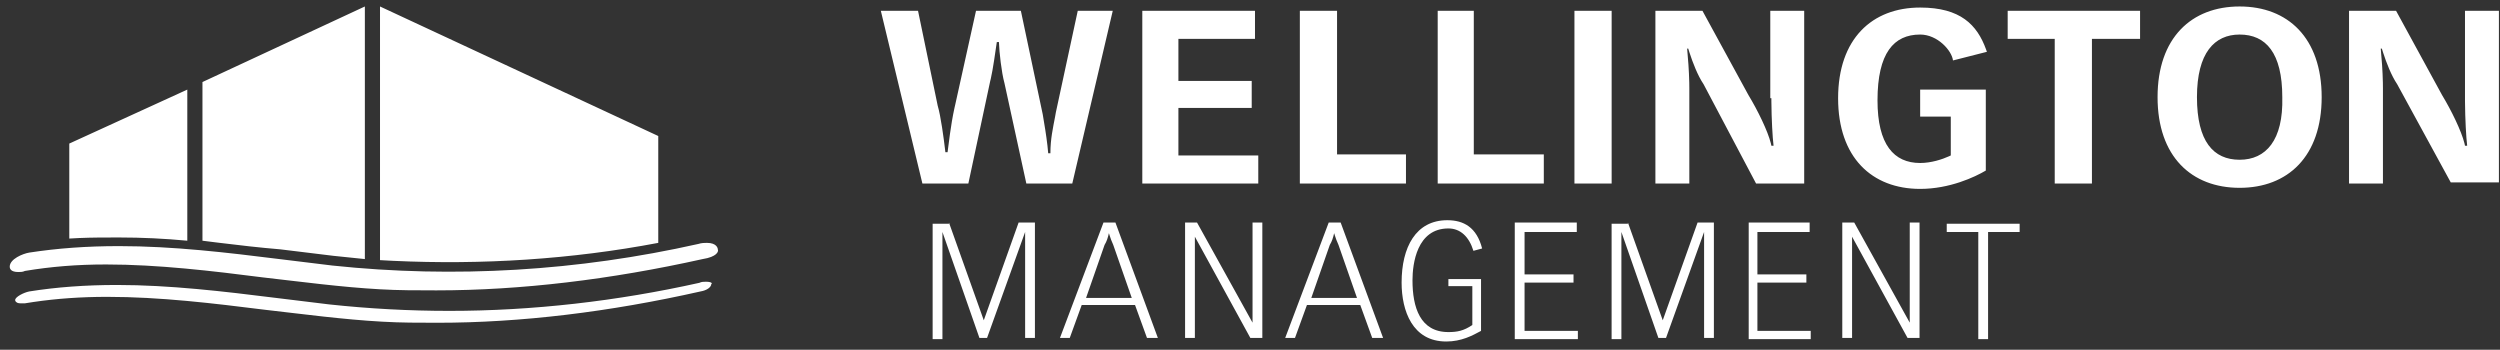 <svg xmlns="http://www.w3.org/2000/svg" width="193" height="27" viewBox="0 0 193 27">
  <rect x="0" y="0" width="193" height="27" fill="#333333" stroke="none"/>
  <path fill="#FFF" d="M111.732,17 C112.992,17 114,17.545 114.42,19.182 L113.748,19.364 C113.412,18.273 112.74,17.636 111.816,17.636 C109.38,17.636 109.044,20.364 109.044,21.636 C109.044,23.727 109.632,25.636 111.816,25.636 C112.488,25.636 112.992,25.545 113.664,25.091 L113.664,22.091 L111.816,22.091 L111.816,21.545 L114.336,21.545 L114.336,25.545 C113.664,25.909 112.824,26.364 111.648,26.364 C109.044,26.364 108.204,24 108.204,21.818 C108.204,19.091 109.296,17 111.732,17 Z M155.916,17.273 L155.916,17.909 L153.48,17.909 L153.48,26.182 L152.724,26.182 L152.724,17.909 L150.288,17.909 L150.288,17.273 L155.916,17.273 Z M139.704,17.182 L139.704,17.909 L135.672,17.909 L135.672,21.182 L139.452,21.182 L139.452,21.818 L135.672,21.818 L135.672,25.545 L139.788,25.545 L139.788,26.182 L135,26.182 L135,17.182 L139.704,17.182 Z M132.312,17.182 L132.312,26.091 L131.556,26.091 L131.556,17.909 L128.616,26.091 L128.028,26.091 L125.172,17.909 L125.172,26.182 L124.416,26.182 L124.416,17.273 L125.676,17.273 L125.676,17.182 L128.364,24.727 L131.052,17.182 L132.312,17.182 Z M121.728,17.182 L121.728,17.909 L117.696,17.909 L117.696,21.182 L121.476,21.182 L121.476,21.818 L117.696,21.818 L117.696,25.545 L121.812,25.545 L121.812,26.182 L116.94,26.182 L116.94,17.182 L121.728,17.182 Z M79.896,17.182 L79.896,26.091 L79.14,26.091 L79.14,17.909 L76.2,26.091 L75.612,26.091 L72.756,17.909 L72.756,26.182 L72,26.182 L72,17.273 L73.26,17.273 L73.26,17.182 L75.948,24.727 L78.636,17.182 L79.896,17.182 Z M103.5,17.182 L106.776,26.091 L105.936,26.091 L105.012,23.545 L100.896,23.545 L99.972,26.091 L99.216,26.091 L102.576,17.182 L103.5,17.182 Z M86.112,17.182 L89.388,26.091 L88.548,26.091 L87.624,23.545 L83.508,23.545 L82.584,26.091 L81.828,26.091 L85.188,17.182 L86.112,17.182 Z M92.412,17.182 L96.696,24.909 L96.696,17.182 L97.452,17.182 L97.452,26.091 L96.528,26.091 L92.244,18.273 L92.244,26.091 L91.488,26.091 L91.488,17.182 L92.412,17.182 Z M143.148,17.182 L147.432,24.909 L147.432,17.182 L148.188,17.182 L148.188,26.091 L147.264,26.091 L142.98,18.273 L142.98,26.091 L142.224,26.091 L142.224,17.182 L143.148,17.182 Z M54.496,21.75 C54.997,21.75 54.997,21.917 54.913,21.917 C54.913,22.167 54.579,22.417 54.078,22.5 C47.057,24.083 40.203,24.917 33.767,24.917 C32.346,24.917 30.925,24.917 29.504,24.833 C26.496,24.667 23.403,24.25 20.478,23.917 C16.466,23.417 12.37,22.917 8.275,22.917 C6.269,22.917 4.395,23.048 2.594,23.312 L1.922,23.417 L1.588,23.417 L1.486,23.411 C1.236,23.381 1.17,23.241 1.17,23.167 C1.17,22.917 1.839,22.583 2.257,22.5 C4.346,22.167 6.603,22 9.027,22 C13.122,22 17.301,22.5 21.313,23 C22.651,23.167 24.072,23.333 25.409,23.5 C28.501,23.833 31.594,24 34.687,24 C41.122,24 47.642,23.25 53.994,21.833 C54.161,21.75 54.328,21.75 54.496,21.75 Z M85.608,18 C85.524,18.364 85.44,18.636 85.272,18.909 L83.844,23 L87.372,23 L85.944,18.909 C85.81,18.618 85.729,18.385 85.659,18.164 L85.608,18 Z M102.996,18 C102.912,18.364 102.828,18.636 102.66,18.909 L101.232,23 L104.76,23 L103.332,18.909 C103.198,18.618 103.117,18.385 103.047,18.164 L102.996,18 Z M54.579,18.75 C55.331,18.75 55.415,19.167 55.415,19.25 C55.499,19.417 55.331,19.833 54.245,20 C47.14,21.583 40.203,22.417 33.684,22.417 C32.179,22.417 30.758,22.417 29.337,22.333 C26.328,22.167 23.236,21.75 20.31,21.417 C16.382,20.917 12.203,20.417 8.191,20.417 C5.934,20.417 3.928,20.583 1.922,20.917 C1.755,21 1.588,21 1.421,21 C0.836,21 0.752,20.75 0.752,20.583 C0.752,20 1.755,19.583 2.257,19.5 C4.43,19.167 6.687,19 9.194,19 C13.373,19 17.552,19.5 21.564,20 C22.985,20.167 24.322,20.333 25.66,20.5 C35.104,21.5 44.633,20.917 53.91,18.833 C54.161,18.75 54.412,18.75 54.579,18.75 Z M29.337,0.5 L50.818,10.5 L50.818,18.75 C44.131,20.02 37.217,20.458 30.365,20.137 L29.337,20.083 L29.337,0.5 Z M28.167,0.5 L28.167,20 C27.331,19.917 26.579,19.833 25.743,19.75 C24.322,19.583 22.985,19.417 21.648,19.25 C20.043,19.117 18.438,18.93 16.833,18.733 L15.63,18.583 L15.63,6.333 L28.167,0.5 Z M14.46,6.917 L14.46,18.583 C12.704,18.417 10.949,18.333 9.194,18.333 C8.124,18.333 7.108,18.333 6.102,18.376 L5.349,18.417 L5.349,11.083 L14.46,6.917 Z M148.236,0.583 C151.349,0.583 152.634,1.915 153.325,3.82 L153.389,4 L150.77,4.667 C150.686,3.917 149.588,2.667 148.236,2.667 C146.209,2.667 144.943,4.083 144.943,7.75 C144.943,11.167 146.209,12.583 148.236,12.583 C149.088,12.583 149.94,12.303 150.466,12.064 L150.601,12 L150.601,9 L148.236,9 L148.236,6.917 L153.304,6.917 L153.304,13.167 C152.459,13.667 150.517,14.583 148.236,14.583 C144.52,14.583 141.902,12.167 141.902,7.583 C141.902,3 144.52,0.583 148.236,0.583 Z M172.899,0.5 C176.615,0.5 179.233,2.917 179.233,7.5 C179.233,12.083 176.615,14.5 172.899,14.5 C169.182,14.5 166.564,12.083 166.564,7.5 C166.564,2.917 169.182,0.5 172.899,0.5 Z M131.429,0.833 L134.976,7.333 C135.689,8.505 136.476,10.117 136.711,11.069 L136.75,11.25 L136.919,11.25 C136.84,10.625 136.761,9.194 136.751,7.851 L136.75,7.583 L136.666,7.583 L136.666,0.833 L139.284,0.833 L139.284,14.167 L135.568,14.167 L131.514,6.5 C131.063,5.833 130.679,4.837 130.422,4.039 L130.331,3.75 L130.247,3.75 C130.319,4.536 130.391,5.444 130.411,6.37 L130.416,6.833 L130.416,14.167 L127.797,14.167 L127.797,0.833 L131.429,0.833 Z M124.419,0.833 L124.419,14.167 L121.547,14.167 L121.547,0.833 L124.419,0.833 Z M113.777,0.833 L113.777,11.917 L119.182,11.917 L119.182,14.167 L110.99,14.167 L110.99,0.833 L113.777,0.833 Z M103.22,0.833 L103.22,11.917 L108.541,11.917 L108.541,14.167 L100.348,14.167 L100.348,0.833 L103.22,0.833 Z M96.885,0.833 L96.885,3 L90.973,3 L90.973,6.25 L96.632,6.25 L96.632,8.333 L90.973,8.333 L90.973,12 L97.139,12 L97.139,14.167 L88.186,14.167 L88.186,0.833 L96.885,0.833 Z M70.872,0.833 L72.392,8.167 C72.627,8.94 72.862,10.72 72.962,11.571 L72.983,11.75 L73.152,11.75 C73.232,11.201 73.386,9.692 73.685,8.336 L73.743,8.083 L75.348,0.833 L78.811,0.833 L80.5,8.833 C80.635,9.633 80.77,10.433 80.862,11.233 L80.922,11.833 L81.091,11.833 C81.091,10.722 81.291,9.874 81.455,8.997 L81.514,8.667 L83.203,0.833 L85.905,0.833 L82.78,14.167 L79.233,14.167 L77.544,6.417 C77.306,5.557 77.143,3.965 77.124,3.358 L77.122,3.25 L76.953,3.25 C76.875,3.788 76.653,5.392 76.486,6.094 L76.446,6.25 L74.757,14.167 L71.209,14.167 L68,0.833 L70.872,0.833 Z M165.213,0.833 L165.213,3 L161.497,3 L161.497,14.167 L158.625,14.167 L158.625,3 L154.993,3 L154.993,0.833 L165.213,0.833 Z M184.976,0.833 L188.524,7.333 C189.236,8.505 190.023,10.117 190.258,11.069 L190.297,11.25 L190.466,11.25 C190.387,10.625 190.308,9.194 190.298,7.851 L190.297,7.583 L190.297,0.833 L192.916,0.833 L192.916,14.083 L189.199,14.083 L185.061,6.5 C184.61,5.833 184.227,4.837 183.969,4.039 L183.878,3.75 L183.794,3.75 C183.866,4.536 183.939,5.444 183.958,6.37 L183.963,6.833 L183.963,14.167 L181.345,14.167 L181.345,0.833 L184.976,0.833 Z M172.899,2.667 C170.956,2.667 169.605,4.083 169.605,7.5 C169.605,10.917 170.872,12.333 172.899,12.333 C174.926,12.333 176.277,10.833 176.193,7.5 C176.193,4.083 174.926,2.667 172.899,2.667 Z"/>
</svg>
